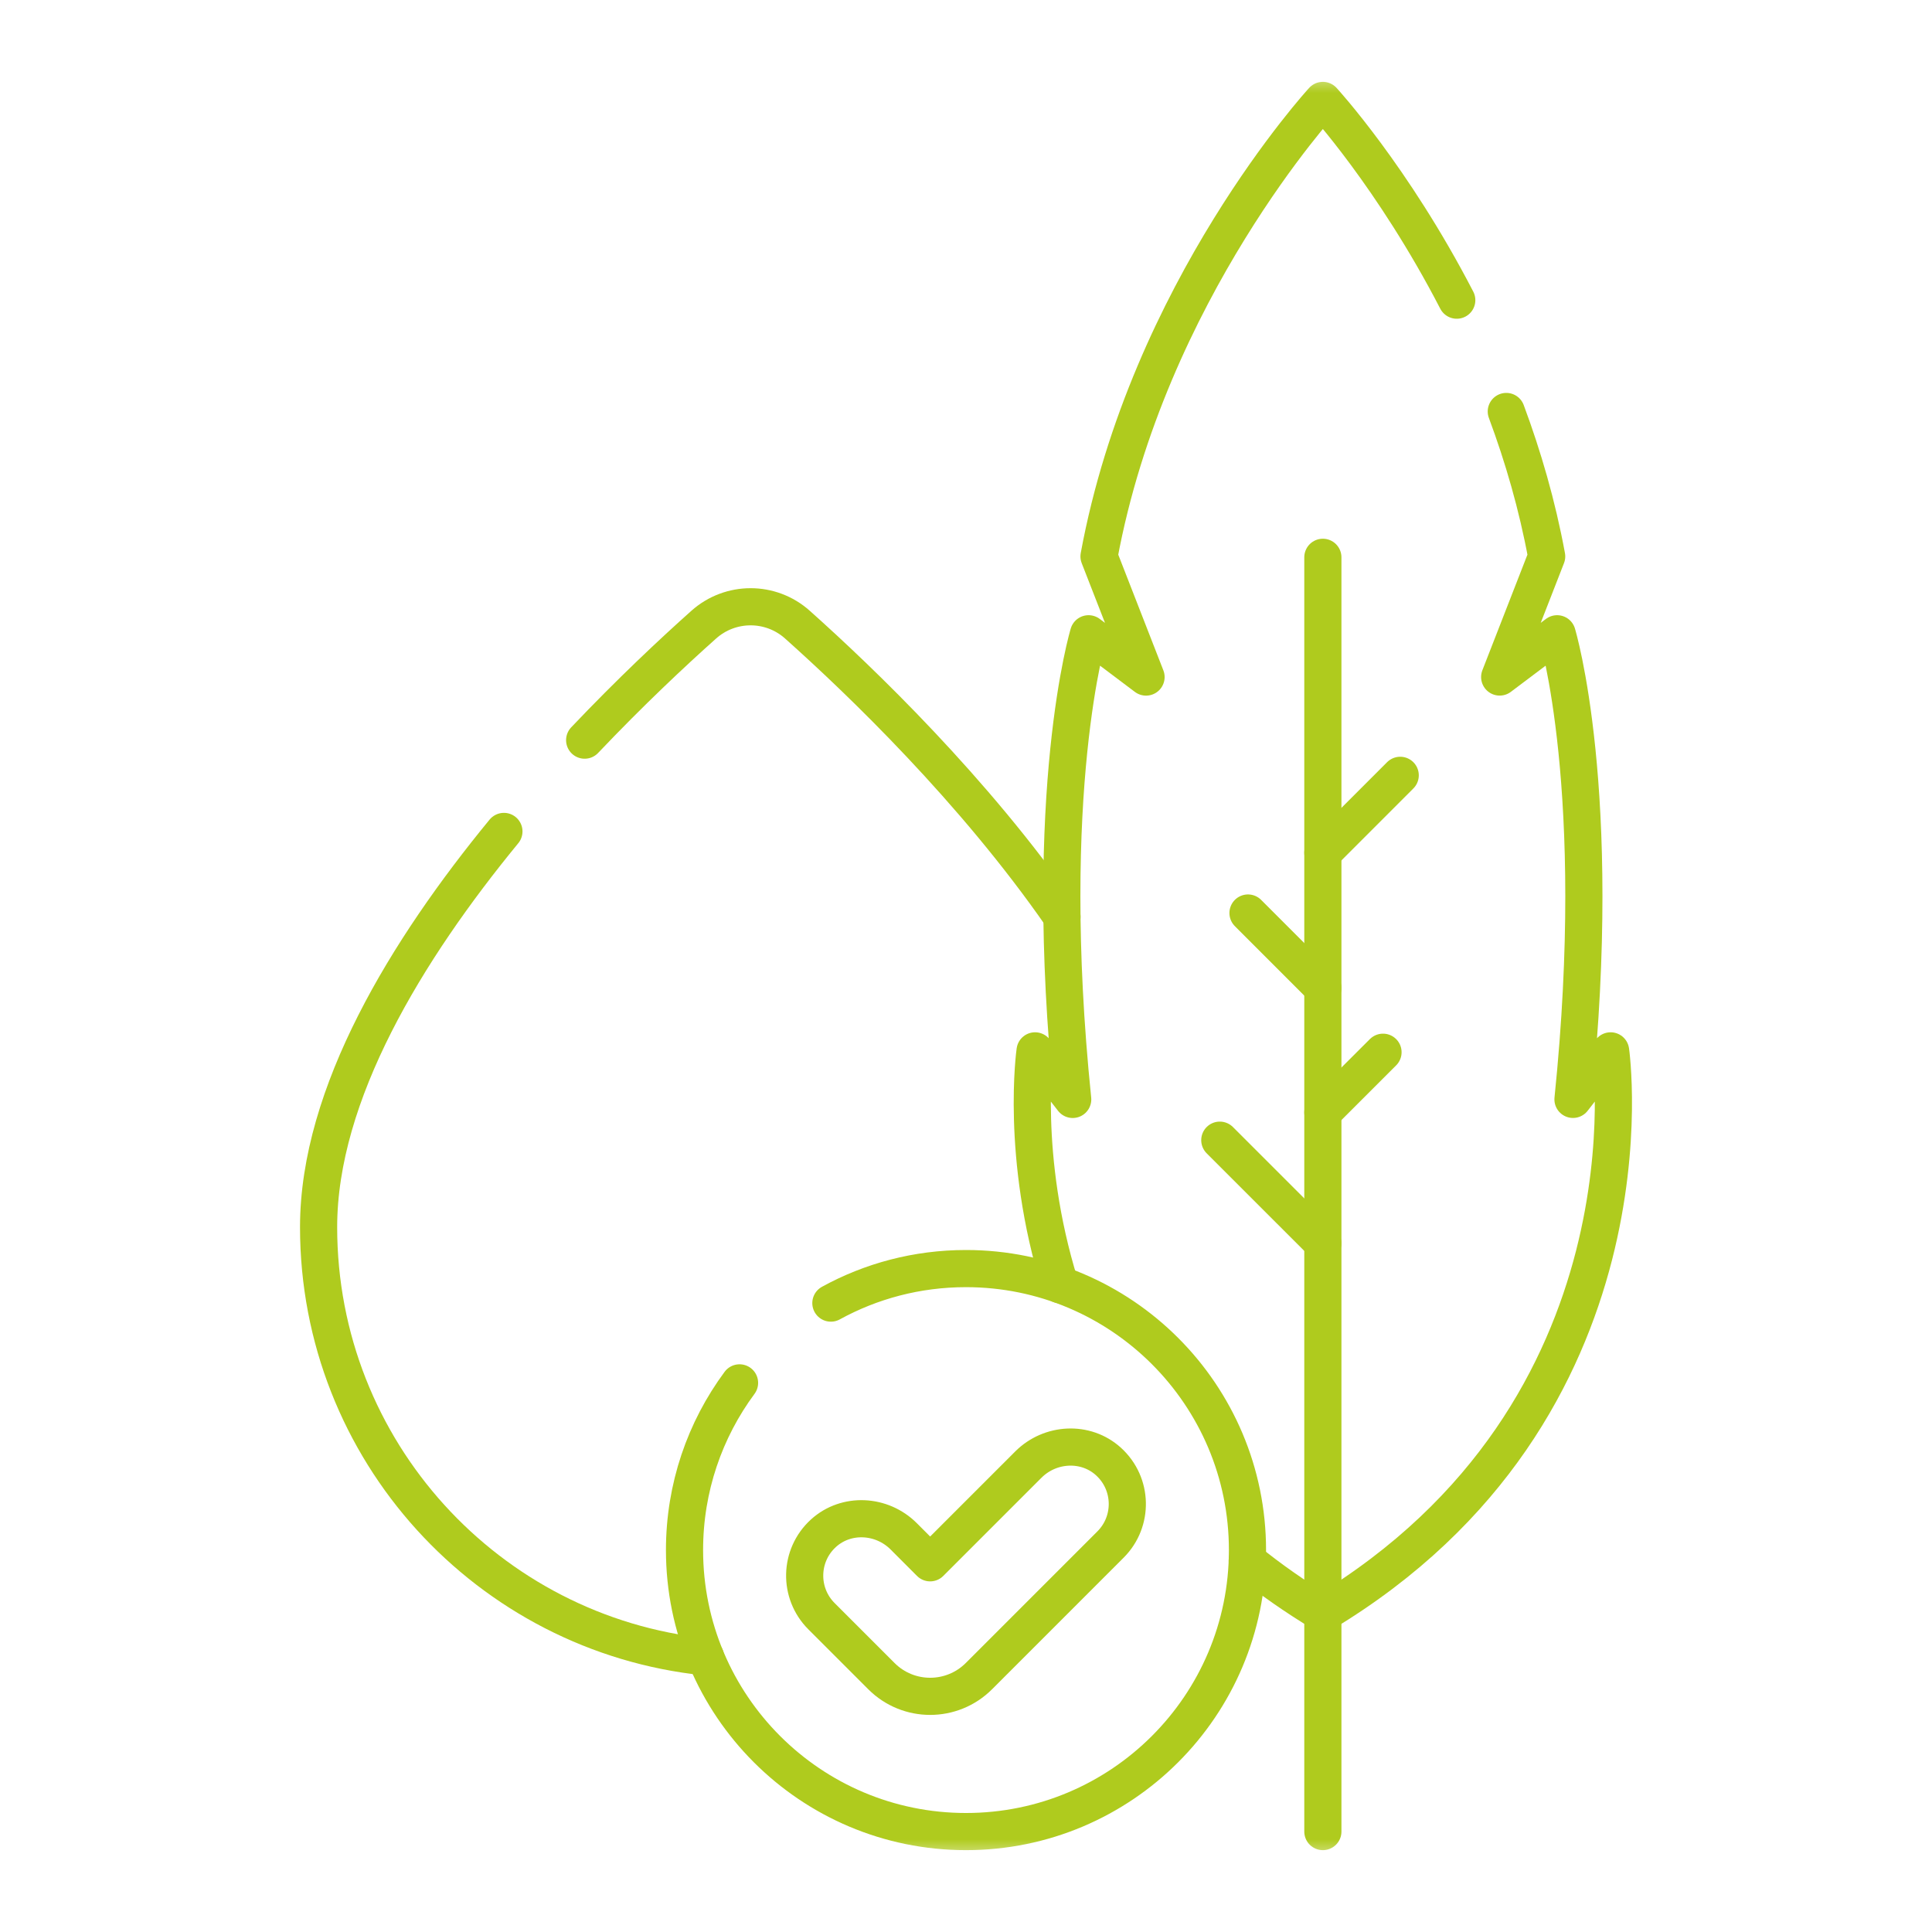<svg width="52" height="52" viewBox="0 0 52 52" fill="none" xmlns="http://www.w3.org/2000/svg">
<mask id="mask0_1_112" style="mask-type:luminance" maskUnits="userSpaceOnUse" x="2" y="2" width="48" height="48">
<path d="M2 2H50V50H2V2Z" fill="white"/>
</mask>
<g mask="url(#mask0_1_112)">
<path d="M15.736 19.921C16.971 18.62 18.118 17.547 18.942 16.812C19.661 16.171 20.745 16.171 21.462 16.812C23.155 18.323 26.221 21.265 28.583 24.674" stroke="#afcb1e" stroke-miterlimit="10" stroke-linecap="round" stroke-linejoin="round"/>
<path d="M18.989 44.595C13.137 43.988 8.575 39.042 8.575 33.029C8.575 29.438 10.955 25.554 13.563 22.378" stroke="#afcb1e" stroke-miterlimit="10" stroke-linecap="round" stroke-linejoin="round"/>
<path d="M28.529 34.577C27.453 31.111 27.859 28.284 27.859 28.284L28.872 29.591C28.019 21.27 29.299 17.058 29.299 17.058L30.846 18.223L29.58 14.976C30.899 7.828 35.605 2.703 35.605 2.703C35.605 2.703 37.491 4.757 39.209 8.079" stroke="#afcb1e" stroke-miterlimit="10" stroke-linecap="round" stroke-linejoin="round"/>
<path d="M40.542 11.075C40.992 12.284 41.374 13.592 41.629 14.976L40.364 18.222L41.91 17.058C41.91 17.058 43.19 21.27 42.337 29.59L43.35 28.284C43.35 28.284 44.737 37.936 35.605 43.425C34.858 42.976 34.182 42.5 33.57 42.004" stroke="#afcb1e" stroke-miterlimit="10" stroke-linecap="round" stroke-linejoin="round"/>
<path d="M35.605 15V49.297" stroke="#afcb1e" stroke-miterlimit="10" stroke-linecap="round" stroke-linejoin="round"/>
<path d="M33.59 24.574L35.605 26.59" stroke="#afcb1e" stroke-miterlimit="10" stroke-linecap="round" stroke-linejoin="round"/>
<path d="M32.831 30.688L35.605 33.461" stroke="#afcb1e" stroke-miterlimit="10" stroke-linecap="round" stroke-linejoin="round"/>
<path d="M37.687 20.868L35.605 22.951" stroke="#afcb1e" stroke-miterlimit="10" stroke-linecap="round" stroke-linejoin="round"/>
<path d="M37.224 28.321L35.605 29.939" stroke="#afcb1e" stroke-miterlimit="10" stroke-linecap="round" stroke-linejoin="round"/>
<path d="M29.836 39.338C29.222 38.779 28.265 38.833 27.678 39.42L25.035 42.063L24.322 41.349C23.734 40.762 22.778 40.708 22.163 41.267C21.508 41.864 21.49 42.88 22.11 43.5L23.724 45.114C24.448 45.838 25.622 45.838 26.347 45.114L29.89 41.571C30.51 40.951 30.492 39.935 29.836 39.338Z" stroke="#afcb1e" stroke-miterlimit="10" stroke-linecap="round" stroke-linejoin="round"/>
<path d="M22.363 35.073C23.442 34.48 24.682 34.144 26 34.144C30.184 34.144 33.576 37.537 33.576 41.721C33.576 45.905 30.184 49.297 26 49.297C21.816 49.297 18.424 45.905 18.424 41.721C18.424 40.036 18.974 38.479 19.905 37.22" stroke="#afcb1e" stroke-miterlimit="10" stroke-linecap="round" stroke-linejoin="round"/>
</g>
</svg>
